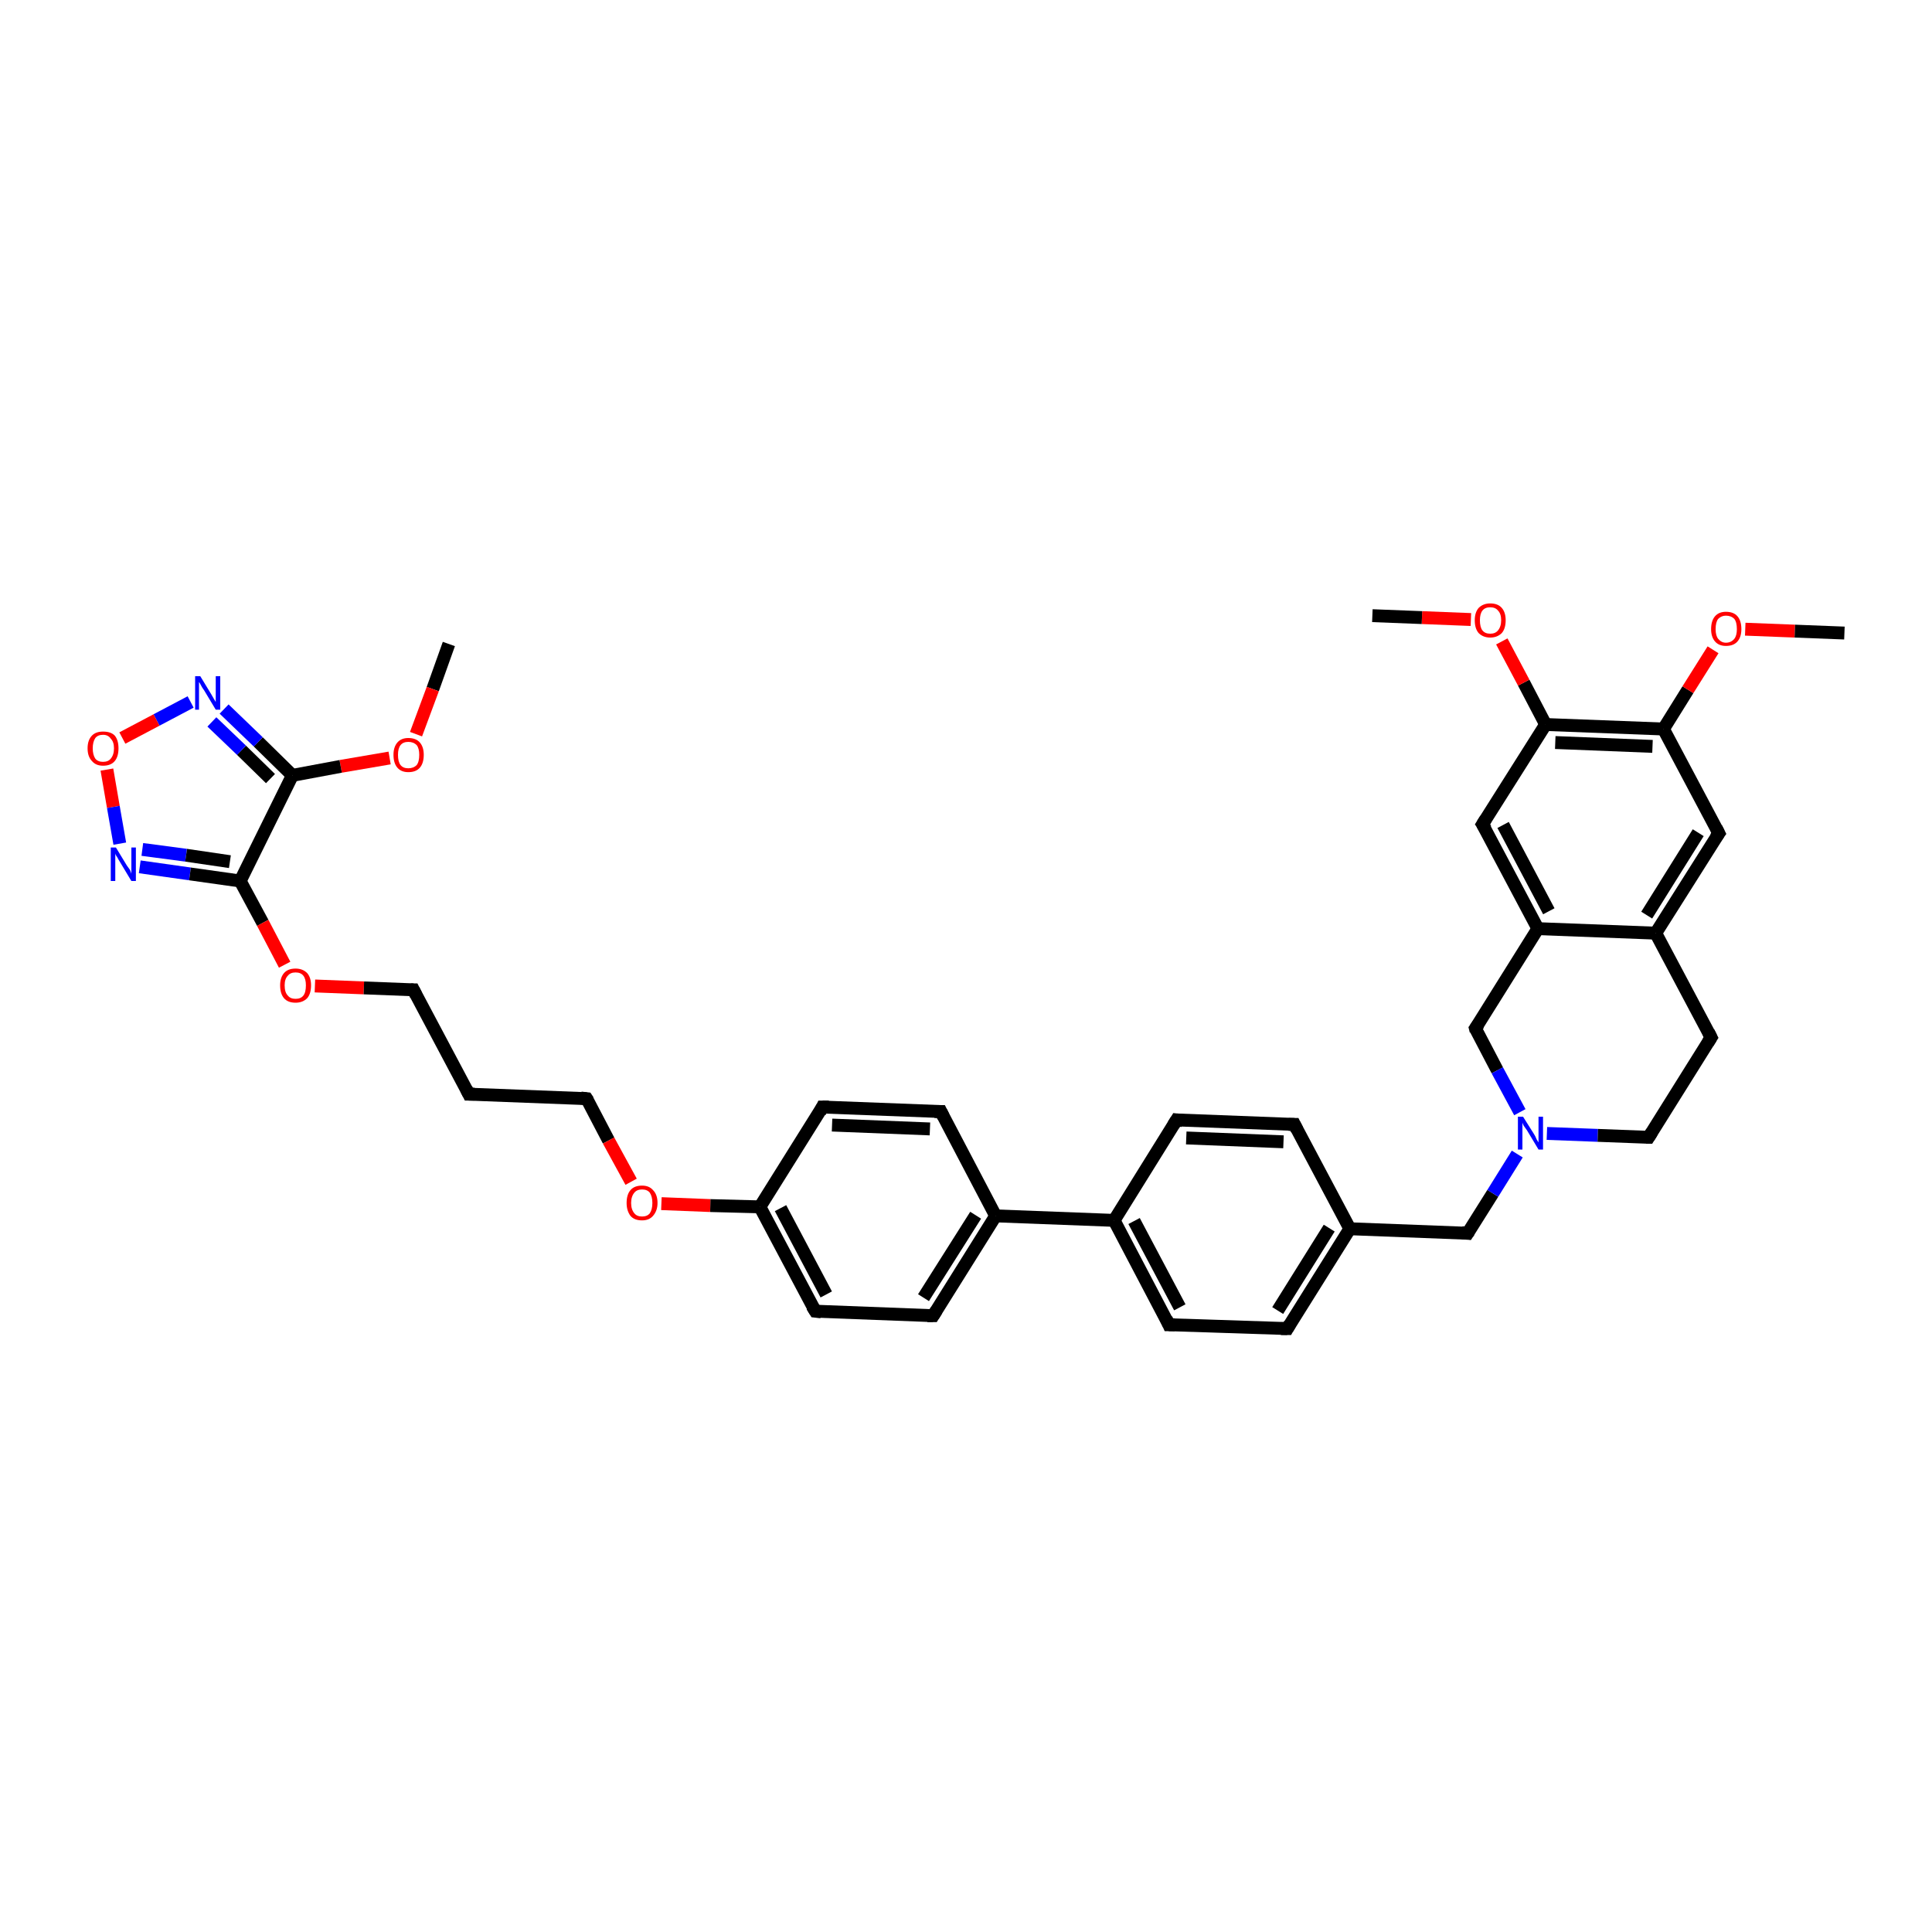 <?xml version='1.0' encoding='iso-8859-1'?>
<svg version='1.1' baseProfile='full'
              xmlns='http://www.w3.org/2000/svg'
                      xmlns:rdkit='http://www.rdkit.org/xml'
                      xmlns:xlink='http://www.w3.org/1999/xlink'
                  xml:space='preserve'
width='300px' height='300px' viewBox='0 0 300 300'>
<!-- END OF HEADER -->
<rect style='opacity:1.0;fill:#FFFFFF;stroke:none' width='300.0' height='300.0' x='0.0' y='0.0'> </rect>
<path class='bond-0 atom-0 atom-1' d='M 69.7,100.0 L 67.2,107.0' style='fill:none;fill-rule:evenodd;stroke:#000000;stroke-width:2.0px;stroke-linecap:butt;stroke-linejoin:miter;stroke-opacity:1' />
<path class='bond-0 atom-0 atom-1' d='M 67.2,107.0 L 64.6,114.0' style='fill:none;fill-rule:evenodd;stroke:#FF0000;stroke-width:2.0px;stroke-linecap:butt;stroke-linejoin:miter;stroke-opacity:1' />
<path class='bond-1 atom-1 atom-2' d='M 60.5,117.7 L 52.9,119.0' style='fill:none;fill-rule:evenodd;stroke:#FF0000;stroke-width:2.0px;stroke-linecap:butt;stroke-linejoin:miter;stroke-opacity:1' />
<path class='bond-1 atom-1 atom-2' d='M 52.9,119.0 L 45.4,120.4' style='fill:none;fill-rule:evenodd;stroke:#000000;stroke-width:2.0px;stroke-linecap:butt;stroke-linejoin:miter;stroke-opacity:1' />
<path class='bond-2 atom-2 atom-3' d='M 45.4,120.4 L 40.1,115.2' style='fill:none;fill-rule:evenodd;stroke:#000000;stroke-width:2.0px;stroke-linecap:butt;stroke-linejoin:miter;stroke-opacity:1' />
<path class='bond-2 atom-2 atom-3' d='M 40.1,115.2 L 34.8,110.1' style='fill:none;fill-rule:evenodd;stroke:#0000FF;stroke-width:2.0px;stroke-linecap:butt;stroke-linejoin:miter;stroke-opacity:1' />
<path class='bond-2 atom-2 atom-3' d='M 42.0,120.9 L 37.5,116.5' style='fill:none;fill-rule:evenodd;stroke:#000000;stroke-width:2.0px;stroke-linecap:butt;stroke-linejoin:miter;stroke-opacity:1' />
<path class='bond-2 atom-2 atom-3' d='M 37.5,116.5 L 32.9,112.1' style='fill:none;fill-rule:evenodd;stroke:#0000FF;stroke-width:2.0px;stroke-linecap:butt;stroke-linejoin:miter;stroke-opacity:1' />
<path class='bond-3 atom-3 atom-4' d='M 29.6,109.0 L 24.3,111.8' style='fill:none;fill-rule:evenodd;stroke:#0000FF;stroke-width:2.0px;stroke-linecap:butt;stroke-linejoin:miter;stroke-opacity:1' />
<path class='bond-3 atom-3 atom-4' d='M 24.3,111.8 L 19.0,114.6' style='fill:none;fill-rule:evenodd;stroke:#FF0000;stroke-width:2.0px;stroke-linecap:butt;stroke-linejoin:miter;stroke-opacity:1' />
<path class='bond-4 atom-4 atom-5' d='M 16.6,119.5 L 17.6,125.3' style='fill:none;fill-rule:evenodd;stroke:#FF0000;stroke-width:2.0px;stroke-linecap:butt;stroke-linejoin:miter;stroke-opacity:1' />
<path class='bond-4 atom-4 atom-5' d='M 17.6,125.3 L 18.6,131.0' style='fill:none;fill-rule:evenodd;stroke:#0000FF;stroke-width:2.0px;stroke-linecap:butt;stroke-linejoin:miter;stroke-opacity:1' />
<path class='bond-5 atom-5 atom-6' d='M 21.7,134.6 L 29.5,135.7' style='fill:none;fill-rule:evenodd;stroke:#0000FF;stroke-width:2.0px;stroke-linecap:butt;stroke-linejoin:miter;stroke-opacity:1' />
<path class='bond-5 atom-5 atom-6' d='M 29.5,135.7 L 37.3,136.8' style='fill:none;fill-rule:evenodd;stroke:#000000;stroke-width:2.0px;stroke-linecap:butt;stroke-linejoin:miter;stroke-opacity:1' />
<path class='bond-5 atom-5 atom-6' d='M 22.1,131.9 L 28.9,132.8' style='fill:none;fill-rule:evenodd;stroke:#0000FF;stroke-width:2.0px;stroke-linecap:butt;stroke-linejoin:miter;stroke-opacity:1' />
<path class='bond-5 atom-5 atom-6' d='M 28.9,132.8 L 35.7,133.8' style='fill:none;fill-rule:evenodd;stroke:#000000;stroke-width:2.0px;stroke-linecap:butt;stroke-linejoin:miter;stroke-opacity:1' />
<path class='bond-6 atom-6 atom-7' d='M 37.3,136.8 L 40.8,143.3' style='fill:none;fill-rule:evenodd;stroke:#000000;stroke-width:2.0px;stroke-linecap:butt;stroke-linejoin:miter;stroke-opacity:1' />
<path class='bond-6 atom-6 atom-7' d='M 40.8,143.3 L 44.2,149.8' style='fill:none;fill-rule:evenodd;stroke:#FF0000;stroke-width:2.0px;stroke-linecap:butt;stroke-linejoin:miter;stroke-opacity:1' />
<path class='bond-7 atom-7 atom-8' d='M 48.9,153.1 L 56.5,153.4' style='fill:none;fill-rule:evenodd;stroke:#FF0000;stroke-width:2.0px;stroke-linecap:butt;stroke-linejoin:miter;stroke-opacity:1' />
<path class='bond-7 atom-7 atom-8' d='M 56.5,153.4 L 64.2,153.7' style='fill:none;fill-rule:evenodd;stroke:#000000;stroke-width:2.0px;stroke-linecap:butt;stroke-linejoin:miter;stroke-opacity:1' />
<path class='bond-8 atom-8 atom-9' d='M 64.2,153.7 L 72.8,169.9' style='fill:none;fill-rule:evenodd;stroke:#000000;stroke-width:2.0px;stroke-linecap:butt;stroke-linejoin:miter;stroke-opacity:1' />
<path class='bond-9 atom-9 atom-10' d='M 72.8,169.9 L 91.1,170.6' style='fill:none;fill-rule:evenodd;stroke:#000000;stroke-width:2.0px;stroke-linecap:butt;stroke-linejoin:miter;stroke-opacity:1' />
<path class='bond-10 atom-10 atom-11' d='M 91.1,170.6 L 94.5,177.1' style='fill:none;fill-rule:evenodd;stroke:#000000;stroke-width:2.0px;stroke-linecap:butt;stroke-linejoin:miter;stroke-opacity:1' />
<path class='bond-10 atom-10 atom-11' d='M 94.5,177.1 L 98.0,183.5' style='fill:none;fill-rule:evenodd;stroke:#FF0000;stroke-width:2.0px;stroke-linecap:butt;stroke-linejoin:miter;stroke-opacity:1' />
<path class='bond-11 atom-11 atom-12' d='M 102.7,186.9 L 110.3,187.2' style='fill:none;fill-rule:evenodd;stroke:#FF0000;stroke-width:2.0px;stroke-linecap:butt;stroke-linejoin:miter;stroke-opacity:1' />
<path class='bond-11 atom-11 atom-12' d='M 110.3,187.2 L 118.0,187.4' style='fill:none;fill-rule:evenodd;stroke:#000000;stroke-width:2.0px;stroke-linecap:butt;stroke-linejoin:miter;stroke-opacity:1' />
<path class='bond-12 atom-12 atom-13' d='M 118.0,187.4 L 126.6,203.6' style='fill:none;fill-rule:evenodd;stroke:#000000;stroke-width:2.0px;stroke-linecap:butt;stroke-linejoin:miter;stroke-opacity:1' />
<path class='bond-12 atom-12 atom-13' d='M 121.2,187.6 L 128.3,201.0' style='fill:none;fill-rule:evenodd;stroke:#000000;stroke-width:2.0px;stroke-linecap:butt;stroke-linejoin:miter;stroke-opacity:1' />
<path class='bond-13 atom-13 atom-14' d='M 126.6,203.6 L 144.9,204.3' style='fill:none;fill-rule:evenodd;stroke:#000000;stroke-width:2.0px;stroke-linecap:butt;stroke-linejoin:miter;stroke-opacity:1' />
<path class='bond-14 atom-14 atom-15' d='M 144.9,204.3 L 154.6,188.8' style='fill:none;fill-rule:evenodd;stroke:#000000;stroke-width:2.0px;stroke-linecap:butt;stroke-linejoin:miter;stroke-opacity:1' />
<path class='bond-14 atom-14 atom-15' d='M 143.4,201.5 L 151.5,188.7' style='fill:none;fill-rule:evenodd;stroke:#000000;stroke-width:2.0px;stroke-linecap:butt;stroke-linejoin:miter;stroke-opacity:1' />
<path class='bond-15 atom-15 atom-16' d='M 154.6,188.8 L 146.1,172.6' style='fill:none;fill-rule:evenodd;stroke:#000000;stroke-width:2.0px;stroke-linecap:butt;stroke-linejoin:miter;stroke-opacity:1' />
<path class='bond-16 atom-16 atom-17' d='M 146.1,172.6 L 127.7,171.9' style='fill:none;fill-rule:evenodd;stroke:#000000;stroke-width:2.0px;stroke-linecap:butt;stroke-linejoin:miter;stroke-opacity:1' />
<path class='bond-16 atom-16 atom-17' d='M 144.4,175.3 L 129.2,174.7' style='fill:none;fill-rule:evenodd;stroke:#000000;stroke-width:2.0px;stroke-linecap:butt;stroke-linejoin:miter;stroke-opacity:1' />
<path class='bond-17 atom-15 atom-18' d='M 154.6,188.8 L 173.0,189.5' style='fill:none;fill-rule:evenodd;stroke:#000000;stroke-width:2.0px;stroke-linecap:butt;stroke-linejoin:miter;stroke-opacity:1' />
<path class='bond-18 atom-18 atom-19' d='M 173.0,189.5 L 181.5,205.7' style='fill:none;fill-rule:evenodd;stroke:#000000;stroke-width:2.0px;stroke-linecap:butt;stroke-linejoin:miter;stroke-opacity:1' />
<path class='bond-18 atom-18 atom-19' d='M 176.1,189.6 L 183.2,203.0' style='fill:none;fill-rule:evenodd;stroke:#000000;stroke-width:2.0px;stroke-linecap:butt;stroke-linejoin:miter;stroke-opacity:1' />
<path class='bond-19 atom-19 atom-20' d='M 181.5,205.7 L 199.9,206.3' style='fill:none;fill-rule:evenodd;stroke:#000000;stroke-width:2.0px;stroke-linecap:butt;stroke-linejoin:miter;stroke-opacity:1' />
<path class='bond-20 atom-20 atom-21' d='M 199.9,206.3 L 209.6,190.8' style='fill:none;fill-rule:evenodd;stroke:#000000;stroke-width:2.0px;stroke-linecap:butt;stroke-linejoin:miter;stroke-opacity:1' />
<path class='bond-20 atom-20 atom-21' d='M 198.4,203.5 L 206.4,190.7' style='fill:none;fill-rule:evenodd;stroke:#000000;stroke-width:2.0px;stroke-linecap:butt;stroke-linejoin:miter;stroke-opacity:1' />
<path class='bond-21 atom-21 atom-22' d='M 209.6,190.8 L 227.9,191.5' style='fill:none;fill-rule:evenodd;stroke:#000000;stroke-width:2.0px;stroke-linecap:butt;stroke-linejoin:miter;stroke-opacity:1' />
<path class='bond-22 atom-22 atom-23' d='M 227.9,191.5 L 231.8,185.3' style='fill:none;fill-rule:evenodd;stroke:#000000;stroke-width:2.0px;stroke-linecap:butt;stroke-linejoin:miter;stroke-opacity:1' />
<path class='bond-22 atom-22 atom-23' d='M 231.8,185.3 L 235.6,179.2' style='fill:none;fill-rule:evenodd;stroke:#0000FF;stroke-width:2.0px;stroke-linecap:butt;stroke-linejoin:miter;stroke-opacity:1' />
<path class='bond-23 atom-23 atom-24' d='M 240.2,176.0 L 248.1,176.3' style='fill:none;fill-rule:evenodd;stroke:#0000FF;stroke-width:2.0px;stroke-linecap:butt;stroke-linejoin:miter;stroke-opacity:1' />
<path class='bond-23 atom-23 atom-24' d='M 248.1,176.3 L 256.0,176.6' style='fill:none;fill-rule:evenodd;stroke:#000000;stroke-width:2.0px;stroke-linecap:butt;stroke-linejoin:miter;stroke-opacity:1' />
<path class='bond-24 atom-24 atom-25' d='M 256.0,176.6 L 265.7,161.1' style='fill:none;fill-rule:evenodd;stroke:#000000;stroke-width:2.0px;stroke-linecap:butt;stroke-linejoin:miter;stroke-opacity:1' />
<path class='bond-25 atom-25 atom-26' d='M 265.7,161.1 L 257.1,144.9' style='fill:none;fill-rule:evenodd;stroke:#000000;stroke-width:2.0px;stroke-linecap:butt;stroke-linejoin:miter;stroke-opacity:1' />
<path class='bond-26 atom-26 atom-27' d='M 257.1,144.9 L 266.9,129.4' style='fill:none;fill-rule:evenodd;stroke:#000000;stroke-width:2.0px;stroke-linecap:butt;stroke-linejoin:miter;stroke-opacity:1' />
<path class='bond-26 atom-26 atom-27' d='M 255.7,142.1 L 263.7,129.3' style='fill:none;fill-rule:evenodd;stroke:#000000;stroke-width:2.0px;stroke-linecap:butt;stroke-linejoin:miter;stroke-opacity:1' />
<path class='bond-27 atom-27 atom-28' d='M 266.9,129.4 L 258.3,113.2' style='fill:none;fill-rule:evenodd;stroke:#000000;stroke-width:2.0px;stroke-linecap:butt;stroke-linejoin:miter;stroke-opacity:1' />
<path class='bond-28 atom-28 atom-29' d='M 258.3,113.2 L 262.1,107.1' style='fill:none;fill-rule:evenodd;stroke:#000000;stroke-width:2.0px;stroke-linecap:butt;stroke-linejoin:miter;stroke-opacity:1' />
<path class='bond-28 atom-28 atom-29' d='M 262.1,107.1 L 266.0,100.9' style='fill:none;fill-rule:evenodd;stroke:#FF0000;stroke-width:2.0px;stroke-linecap:butt;stroke-linejoin:miter;stroke-opacity:1' />
<path class='bond-29 atom-29 atom-30' d='M 271.0,97.7 L 278.7,98.0' style='fill:none;fill-rule:evenodd;stroke:#FF0000;stroke-width:2.0px;stroke-linecap:butt;stroke-linejoin:miter;stroke-opacity:1' />
<path class='bond-29 atom-29 atom-30' d='M 278.7,98.0 L 286.4,98.3' style='fill:none;fill-rule:evenodd;stroke:#000000;stroke-width:2.0px;stroke-linecap:butt;stroke-linejoin:miter;stroke-opacity:1' />
<path class='bond-30 atom-28 atom-31' d='M 258.3,113.2 L 240.0,112.5' style='fill:none;fill-rule:evenodd;stroke:#000000;stroke-width:2.0px;stroke-linecap:butt;stroke-linejoin:miter;stroke-opacity:1' />
<path class='bond-30 atom-28 atom-31' d='M 256.6,115.9 L 241.5,115.3' style='fill:none;fill-rule:evenodd;stroke:#000000;stroke-width:2.0px;stroke-linecap:butt;stroke-linejoin:miter;stroke-opacity:1' />
<path class='bond-31 atom-31 atom-32' d='M 240.0,112.5 L 236.6,106.0' style='fill:none;fill-rule:evenodd;stroke:#000000;stroke-width:2.0px;stroke-linecap:butt;stroke-linejoin:miter;stroke-opacity:1' />
<path class='bond-31 atom-31 atom-32' d='M 236.6,106.0 L 233.2,99.6' style='fill:none;fill-rule:evenodd;stroke:#FF0000;stroke-width:2.0px;stroke-linecap:butt;stroke-linejoin:miter;stroke-opacity:1' />
<path class='bond-32 atom-32 atom-33' d='M 228.4,96.2 L 220.8,95.9' style='fill:none;fill-rule:evenodd;stroke:#FF0000;stroke-width:2.0px;stroke-linecap:butt;stroke-linejoin:miter;stroke-opacity:1' />
<path class='bond-32 atom-32 atom-33' d='M 220.8,95.9 L 213.1,95.6' style='fill:none;fill-rule:evenodd;stroke:#000000;stroke-width:2.0px;stroke-linecap:butt;stroke-linejoin:miter;stroke-opacity:1' />
<path class='bond-33 atom-31 atom-34' d='M 240.0,112.5 L 230.2,128.0' style='fill:none;fill-rule:evenodd;stroke:#000000;stroke-width:2.0px;stroke-linecap:butt;stroke-linejoin:miter;stroke-opacity:1' />
<path class='bond-34 atom-34 atom-35' d='M 230.2,128.0 L 238.8,144.2' style='fill:none;fill-rule:evenodd;stroke:#000000;stroke-width:2.0px;stroke-linecap:butt;stroke-linejoin:miter;stroke-opacity:1' />
<path class='bond-34 atom-34 atom-35' d='M 233.4,128.1 L 240.5,141.5' style='fill:none;fill-rule:evenodd;stroke:#000000;stroke-width:2.0px;stroke-linecap:butt;stroke-linejoin:miter;stroke-opacity:1' />
<path class='bond-35 atom-35 atom-36' d='M 238.8,144.2 L 229.1,159.7' style='fill:none;fill-rule:evenodd;stroke:#000000;stroke-width:2.0px;stroke-linecap:butt;stroke-linejoin:miter;stroke-opacity:1' />
<path class='bond-36 atom-21 atom-37' d='M 209.6,190.8 L 201.0,174.6' style='fill:none;fill-rule:evenodd;stroke:#000000;stroke-width:2.0px;stroke-linecap:butt;stroke-linejoin:miter;stroke-opacity:1' />
<path class='bond-37 atom-37 atom-38' d='M 201.0,174.6 L 182.7,173.9' style='fill:none;fill-rule:evenodd;stroke:#000000;stroke-width:2.0px;stroke-linecap:butt;stroke-linejoin:miter;stroke-opacity:1' />
<path class='bond-37 atom-37 atom-38' d='M 199.3,177.3 L 184.2,176.7' style='fill:none;fill-rule:evenodd;stroke:#000000;stroke-width:2.0px;stroke-linecap:butt;stroke-linejoin:miter;stroke-opacity:1' />
<path class='bond-38 atom-6 atom-2' d='M 37.3,136.8 L 45.4,120.4' style='fill:none;fill-rule:evenodd;stroke:#000000;stroke-width:2.0px;stroke-linecap:butt;stroke-linejoin:miter;stroke-opacity:1' />
<path class='bond-39 atom-17 atom-12' d='M 127.7,171.9 L 118.0,187.4' style='fill:none;fill-rule:evenodd;stroke:#000000;stroke-width:2.0px;stroke-linecap:butt;stroke-linejoin:miter;stroke-opacity:1' />
<path class='bond-40 atom-38 atom-18' d='M 182.7,173.9 L 173.0,189.5' style='fill:none;fill-rule:evenodd;stroke:#000000;stroke-width:2.0px;stroke-linecap:butt;stroke-linejoin:miter;stroke-opacity:1' />
<path class='bond-41 atom-36 atom-23' d='M 229.1,159.7 L 232.5,166.2' style='fill:none;fill-rule:evenodd;stroke:#000000;stroke-width:2.0px;stroke-linecap:butt;stroke-linejoin:miter;stroke-opacity:1' />
<path class='bond-41 atom-36 atom-23' d='M 232.5,166.2 L 236.0,172.7' style='fill:none;fill-rule:evenodd;stroke:#0000FF;stroke-width:2.0px;stroke-linecap:butt;stroke-linejoin:miter;stroke-opacity:1' />
<path class='bond-42 atom-35 atom-26' d='M 238.8,144.2 L 257.1,144.9' style='fill:none;fill-rule:evenodd;stroke:#000000;stroke-width:2.0px;stroke-linecap:butt;stroke-linejoin:miter;stroke-opacity:1' />
<path d='M 63.8,153.7 L 64.2,153.7 L 64.6,154.5' style='fill:none;stroke:#000000;stroke-width:2.0px;stroke-linecap:butt;stroke-linejoin:miter;stroke-opacity:1;' />
<path d='M 72.4,169.1 L 72.8,169.9 L 73.7,169.9' style='fill:none;stroke:#000000;stroke-width:2.0px;stroke-linecap:butt;stroke-linejoin:miter;stroke-opacity:1;' />
<path d='M 90.2,170.5 L 91.1,170.6 L 91.3,170.9' style='fill:none;stroke:#000000;stroke-width:2.0px;stroke-linecap:butt;stroke-linejoin:miter;stroke-opacity:1;' />
<path d='M 126.1,202.8 L 126.6,203.6 L 127.5,203.7' style='fill:none;stroke:#000000;stroke-width:2.0px;stroke-linecap:butt;stroke-linejoin:miter;stroke-opacity:1;' />
<path d='M 144.0,204.3 L 144.9,204.3 L 145.4,203.5' style='fill:none;stroke:#000000;stroke-width:2.0px;stroke-linecap:butt;stroke-linejoin:miter;stroke-opacity:1;' />
<path d='M 146.5,173.4 L 146.1,172.6 L 145.1,172.6' style='fill:none;stroke:#000000;stroke-width:2.0px;stroke-linecap:butt;stroke-linejoin:miter;stroke-opacity:1;' />
<path d='M 128.7,171.9 L 127.7,171.9 L 127.3,172.7' style='fill:none;stroke:#000000;stroke-width:2.0px;stroke-linecap:butt;stroke-linejoin:miter;stroke-opacity:1;' />
<path d='M 181.1,204.8 L 181.5,205.7 L 182.4,205.7' style='fill:none;stroke:#000000;stroke-width:2.0px;stroke-linecap:butt;stroke-linejoin:miter;stroke-opacity:1;' />
<path d='M 198.9,206.3 L 199.9,206.3 L 200.3,205.6' style='fill:none;stroke:#000000;stroke-width:2.0px;stroke-linecap:butt;stroke-linejoin:miter;stroke-opacity:1;' />
<path d='M 227.0,191.4 L 227.9,191.5 L 228.1,191.2' style='fill:none;stroke:#000000;stroke-width:2.0px;stroke-linecap:butt;stroke-linejoin:miter;stroke-opacity:1;' />
<path d='M 255.6,176.6 L 256.0,176.6 L 256.5,175.8' style='fill:none;stroke:#000000;stroke-width:2.0px;stroke-linecap:butt;stroke-linejoin:miter;stroke-opacity:1;' />
<path d='M 265.2,161.9 L 265.7,161.1 L 265.3,160.3' style='fill:none;stroke:#000000;stroke-width:2.0px;stroke-linecap:butt;stroke-linejoin:miter;stroke-opacity:1;' />
<path d='M 266.4,130.1 L 266.9,129.4 L 266.5,128.6' style='fill:none;stroke:#000000;stroke-width:2.0px;stroke-linecap:butt;stroke-linejoin:miter;stroke-opacity:1;' />
<path d='M 230.7,127.2 L 230.2,128.0 L 230.7,128.8' style='fill:none;stroke:#000000;stroke-width:2.0px;stroke-linecap:butt;stroke-linejoin:miter;stroke-opacity:1;' />
<path d='M 229.6,159.0 L 229.1,159.7 L 229.2,160.1' style='fill:none;stroke:#000000;stroke-width:2.0px;stroke-linecap:butt;stroke-linejoin:miter;stroke-opacity:1;' />
<path d='M 201.4,175.4 L 201.0,174.6 L 200.1,174.6' style='fill:none;stroke:#000000;stroke-width:2.0px;stroke-linecap:butt;stroke-linejoin:miter;stroke-opacity:1;' />
<path d='M 183.6,174.0 L 182.7,173.9 L 182.2,174.7' style='fill:none;stroke:#000000;stroke-width:2.0px;stroke-linecap:butt;stroke-linejoin:miter;stroke-opacity:1;' />
<path class='atom-1' d='M 61.1 117.2
Q 61.1 116.0, 61.7 115.3
Q 62.3 114.6, 63.4 114.6
Q 64.6 114.6, 65.2 115.3
Q 65.8 116.0, 65.8 117.2
Q 65.8 118.5, 65.2 119.2
Q 64.6 119.9, 63.4 119.9
Q 62.3 119.9, 61.7 119.2
Q 61.1 118.5, 61.1 117.2
M 63.4 119.3
Q 64.2 119.3, 64.7 118.8
Q 65.1 118.3, 65.1 117.2
Q 65.1 116.2, 64.7 115.7
Q 64.2 115.2, 63.4 115.2
Q 62.6 115.2, 62.2 115.7
Q 61.8 116.2, 61.8 117.2
Q 61.8 118.3, 62.2 118.8
Q 62.6 119.3, 63.4 119.3
' fill='#FF0000'/>
<path class='atom-3' d='M 31.1 105.0
L 32.8 107.8
Q 32.9 108.0, 33.2 108.5
Q 33.5 109.0, 33.5 109.0
L 33.5 105.0
L 34.2 105.0
L 34.2 110.2
L 33.5 110.2
L 31.7 107.2
Q 31.4 106.8, 31.2 106.4
Q 31.0 106.0, 30.9 105.9
L 30.9 110.2
L 30.3 110.2
L 30.3 105.0
L 31.1 105.0
' fill='#0000FF'/>
<path class='atom-4' d='M 13.6 116.2
Q 13.6 114.9, 14.3 114.2
Q 14.9 113.6, 16.0 113.6
Q 17.2 113.6, 17.8 114.2
Q 18.4 114.9, 18.4 116.2
Q 18.4 117.5, 17.8 118.2
Q 17.2 118.9, 16.0 118.9
Q 14.9 118.9, 14.3 118.2
Q 13.6 117.5, 13.6 116.2
M 16.0 118.3
Q 16.8 118.3, 17.2 117.8
Q 17.7 117.2, 17.7 116.2
Q 17.7 115.2, 17.2 114.7
Q 16.8 114.1, 16.0 114.1
Q 15.2 114.1, 14.8 114.6
Q 14.4 115.2, 14.4 116.2
Q 14.4 117.2, 14.8 117.8
Q 15.2 118.3, 16.0 118.3
' fill='#FF0000'/>
<path class='atom-5' d='M 18.0 131.6
L 19.7 134.4
Q 19.9 134.7, 20.2 135.1
Q 20.4 135.6, 20.4 135.7
L 20.4 131.6
L 21.1 131.6
L 21.1 136.8
L 20.4 136.8
L 18.6 133.8
Q 18.4 133.5, 18.2 133.1
Q 17.9 132.7, 17.9 132.5
L 17.9 136.8
L 17.2 136.8
L 17.2 131.6
L 18.0 131.6
' fill='#0000FF'/>
<path class='atom-7' d='M 43.5 153.0
Q 43.5 151.8, 44.1 151.1
Q 44.7 150.4, 45.9 150.4
Q 47.0 150.4, 47.7 151.1
Q 48.3 151.8, 48.3 153.0
Q 48.3 154.3, 47.7 155.0
Q 47.0 155.7, 45.9 155.7
Q 44.7 155.7, 44.1 155.0
Q 43.5 154.3, 43.5 153.0
M 45.9 155.1
Q 46.7 155.1, 47.1 154.6
Q 47.5 154.1, 47.5 153.0
Q 47.5 152.0, 47.1 151.5
Q 46.7 151.0, 45.9 151.0
Q 45.1 151.0, 44.7 151.5
Q 44.2 152.0, 44.2 153.0
Q 44.2 154.1, 44.7 154.6
Q 45.1 155.1, 45.9 155.1
' fill='#FF0000'/>
<path class='atom-11' d='M 97.3 186.8
Q 97.3 185.5, 97.9 184.8
Q 98.5 184.1, 99.7 184.1
Q 100.8 184.1, 101.4 184.8
Q 102.1 185.5, 102.1 186.8
Q 102.1 188.0, 101.4 188.8
Q 100.8 189.5, 99.7 189.5
Q 98.5 189.5, 97.9 188.8
Q 97.3 188.0, 97.3 186.8
M 99.7 188.9
Q 100.5 188.9, 100.9 188.4
Q 101.3 187.8, 101.3 186.8
Q 101.3 185.8, 100.9 185.2
Q 100.5 184.7, 99.7 184.7
Q 98.9 184.7, 98.5 185.2
Q 98.0 185.8, 98.0 186.8
Q 98.0 187.8, 98.5 188.4
Q 98.9 188.9, 99.7 188.9
' fill='#FF0000'/>
<path class='atom-23' d='M 236.5 173.4
L 238.2 176.1
Q 238.4 176.4, 238.6 176.9
Q 238.9 177.4, 238.9 177.4
L 238.9 173.4
L 239.6 173.4
L 239.6 178.5
L 238.9 178.5
L 237.1 175.5
Q 236.9 175.2, 236.6 174.8
Q 236.4 174.4, 236.4 174.3
L 236.4 178.5
L 235.7 178.5
L 235.7 173.4
L 236.5 173.4
' fill='#0000FF'/>
<path class='atom-29' d='M 265.7 97.7
Q 265.7 96.4, 266.3 95.7
Q 266.9 95.0, 268.0 95.0
Q 269.2 95.0, 269.8 95.7
Q 270.4 96.4, 270.4 97.7
Q 270.4 98.9, 269.8 99.6
Q 269.2 100.3, 268.0 100.3
Q 266.9 100.3, 266.3 99.6
Q 265.7 98.9, 265.7 97.7
M 268.0 99.8
Q 268.8 99.8, 269.3 99.2
Q 269.7 98.7, 269.7 97.7
Q 269.7 96.6, 269.3 96.1
Q 268.8 95.6, 268.0 95.6
Q 267.3 95.6, 266.8 96.1
Q 266.4 96.6, 266.4 97.7
Q 266.4 98.7, 266.8 99.2
Q 267.3 99.8, 268.0 99.8
' fill='#FF0000'/>
<path class='atom-32' d='M 229.0 96.3
Q 229.0 95.1, 229.6 94.4
Q 230.3 93.7, 231.4 93.7
Q 232.6 93.7, 233.2 94.4
Q 233.8 95.1, 233.8 96.3
Q 233.8 97.6, 233.2 98.3
Q 232.5 99.0, 231.4 99.0
Q 230.3 99.0, 229.6 98.3
Q 229.0 97.6, 229.0 96.3
M 231.4 98.4
Q 232.2 98.4, 232.6 97.9
Q 233.1 97.3, 233.1 96.3
Q 233.1 95.3, 232.6 94.8
Q 232.2 94.3, 231.4 94.3
Q 230.6 94.3, 230.2 94.8
Q 229.8 95.3, 229.8 96.3
Q 229.8 97.4, 230.2 97.9
Q 230.6 98.4, 231.4 98.4
' fill='#FF0000'/>
</svg>
